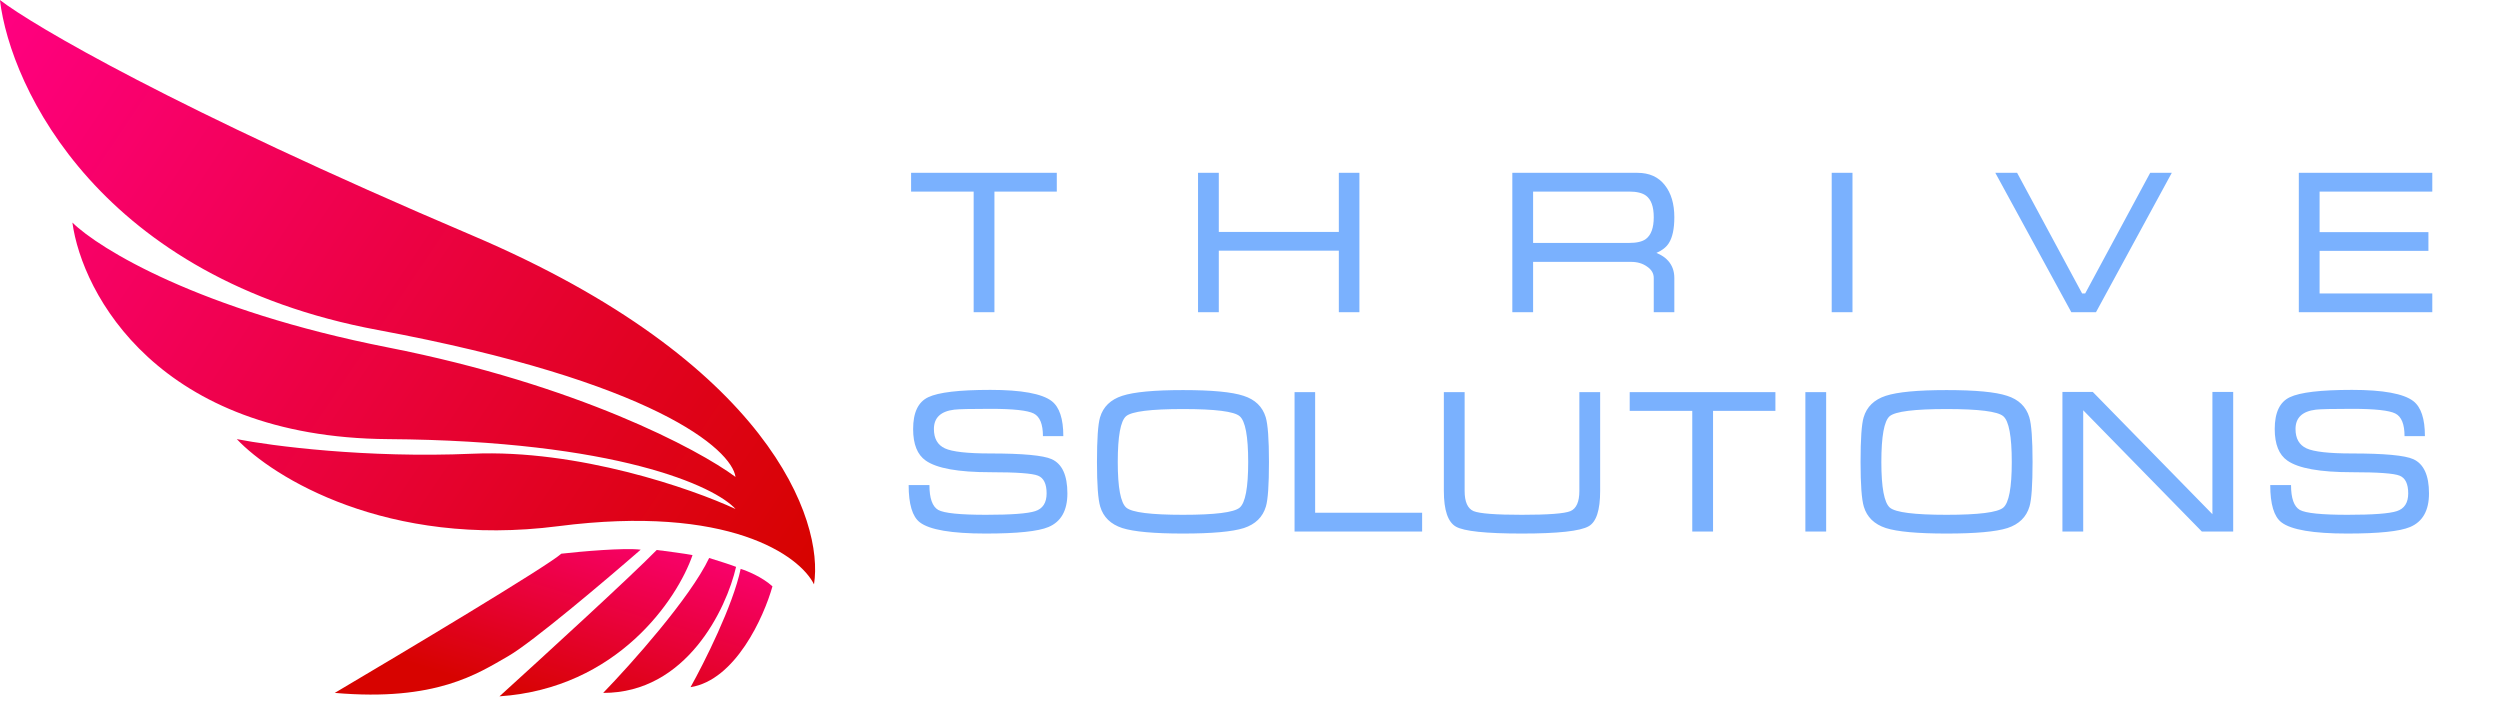 <?xml version="1.0" encoding="UTF-8"?> <svg xmlns="http://www.w3.org/2000/svg" width="342" height="96" viewBox="0 0 342 96" fill="none"><path d="M135.481 62.034C139.923 62.034 142.72 62.294 143.873 62.814C145.304 63.465 146.019 65.026 146.019 67.498C146.019 69.84 145.155 71.373 143.427 72.098C142.014 72.692 139.152 72.99 134.84 72.99C130.175 72.99 127.174 72.479 125.836 71.457C124.814 70.676 124.303 68.975 124.303 66.355H127.146C127.146 68.158 127.546 69.291 128.345 69.756C129.144 70.202 131.318 70.425 134.868 70.425C138.344 70.425 140.592 70.258 141.615 69.923C142.655 69.589 143.176 68.78 143.176 67.498C143.176 66.197 142.785 65.388 142.005 65.073C141.243 64.757 139.068 64.599 135.481 64.599C131.095 64.599 128.15 64.069 126.644 63.01C125.492 62.21 124.916 60.77 124.916 58.689C124.916 56.44 125.604 54.99 126.979 54.34C128.373 53.671 131.207 53.336 135.481 53.336C139.737 53.336 142.534 53.847 143.873 54.869C144.932 55.687 145.462 57.285 145.462 59.664H142.674C142.674 58.029 142.256 56.997 141.419 56.57C140.583 56.142 138.604 55.929 135.481 55.929C132.805 55.929 131.16 55.966 130.547 56.04C128.689 56.263 127.759 57.146 127.759 58.689C127.759 59.989 128.261 60.872 129.265 61.337C130.268 61.801 132.341 62.034 135.481 62.034ZM161.831 72.99C157.872 72.99 155.103 72.739 153.523 72.237C151.943 71.717 150.94 70.741 150.512 69.31C150.215 68.325 150.066 66.29 150.066 63.205C150.066 60.064 150.206 58.029 150.485 57.099C150.912 55.65 151.925 54.665 153.523 54.145C155.122 53.624 157.891 53.364 161.831 53.364C165.789 53.364 168.549 53.624 170.11 54.145C171.69 54.646 172.703 55.622 173.149 57.072C173.446 58.057 173.595 60.101 173.595 63.205C173.595 66.327 173.456 68.353 173.177 69.282C172.749 70.732 171.746 71.717 170.166 72.237C168.586 72.739 165.808 72.99 161.831 72.99ZM161.831 70.425C166.217 70.425 168.8 70.1 169.581 69.449C170.361 68.799 170.752 66.717 170.752 63.205C170.752 59.674 170.361 57.583 169.581 56.932C168.819 56.282 166.235 55.957 161.831 55.957C157.426 55.957 154.833 56.282 154.053 56.932C153.291 57.583 152.91 59.674 152.91 63.205C152.91 66.699 153.3 68.78 154.081 69.449C154.861 70.1 157.445 70.425 161.831 70.425ZM177.095 53.643H179.911V70.146H194.547V72.711H177.095V53.643ZM200.362 67.163C200.362 68.65 200.771 69.57 201.589 69.923C202.425 70.258 204.627 70.425 208.196 70.425C211.801 70.425 214.013 70.258 214.831 69.923C215.648 69.57 216.057 68.65 216.057 67.163V53.643H218.901V67.163C218.901 69.784 218.38 71.391 217.34 71.986C216.187 72.655 213.139 72.99 208.196 72.99C203.271 72.99 200.26 72.674 199.163 72.042C198.067 71.41 197.519 69.784 197.519 67.163V53.643H200.362V67.163ZM222.943 53.643H242.876V56.208H234.345V72.711H231.502V56.208H222.943V53.643ZM249.818 72.711H246.975V53.643H249.818V72.711ZM266.29 72.99C262.331 72.99 259.562 72.739 257.982 72.237C256.402 71.717 255.399 70.741 254.971 69.31C254.674 68.325 254.525 66.29 254.525 63.205C254.525 60.064 254.665 58.029 254.944 57.099C255.371 55.65 256.384 54.665 257.982 54.145C259.58 53.624 262.35 53.364 266.29 53.364C270.248 53.364 273.008 53.624 274.569 54.145C276.149 54.646 277.162 55.622 277.608 57.072C277.905 58.057 278.054 60.101 278.054 63.205C278.054 66.327 277.915 68.353 277.636 69.282C277.208 70.732 276.205 71.717 274.625 72.237C273.045 72.739 270.267 72.99 266.29 72.99ZM266.29 70.425C270.676 70.425 273.259 70.1 274.04 69.449C274.82 68.799 275.21 66.717 275.21 63.205C275.21 59.674 274.82 57.583 274.04 56.932C273.278 56.282 270.694 55.957 266.29 55.957C261.885 55.957 259.292 56.282 258.512 56.932C257.75 57.583 257.369 59.674 257.369 63.205C257.369 66.699 257.759 68.78 258.54 69.449C259.32 70.1 261.904 70.425 266.29 70.425ZM282.14 53.615H286.293L302.658 70.341V53.615H305.501V72.711H301.208L284.983 56.124V72.711H282.14V53.615ZM321.749 62.034C326.191 62.034 328.988 62.294 330.14 62.814C331.571 63.465 332.287 65.026 332.287 67.498C332.287 69.84 331.422 71.373 329.694 72.098C328.281 72.692 325.419 72.99 321.108 72.99C316.443 72.99 313.441 72.479 312.103 71.457C311.081 70.676 310.57 68.975 310.57 66.355H313.413C313.413 68.158 313.813 69.291 314.612 69.756C315.411 70.202 317.586 70.425 321.136 70.425C324.611 70.425 326.86 70.258 327.882 69.923C328.923 69.589 329.443 68.78 329.443 67.498C329.443 66.197 329.053 65.388 328.272 65.073C327.51 64.757 325.336 64.599 321.749 64.599C317.363 64.599 314.417 64.069 312.912 63.01C311.759 62.21 311.183 60.77 311.183 58.689C311.183 56.44 311.871 54.99 313.246 54.34C314.64 53.671 317.474 53.336 321.749 53.336C326.005 53.336 328.802 53.847 330.14 54.869C331.199 55.687 331.729 57.285 331.729 59.664H328.941C328.941 58.029 328.523 56.997 327.687 56.57C326.85 56.142 324.871 55.929 321.749 55.929C319.073 55.929 317.428 55.966 316.815 56.04C314.956 56.263 314.027 57.146 314.027 58.689C314.027 59.989 314.529 60.872 315.532 61.337C316.536 61.801 318.608 62.034 321.749 62.034Z" fill="#7AB1FE"></path><path d="M124.637 23.643H144.57V26.207H136.039V42.711H133.196V26.207H124.637V23.643ZM163.89 23.643H166.733V31.727H183.153V23.643H185.968V42.711H183.153V34.292H166.733V42.711H163.89V23.643ZM206.886 23.643H224.003C225.619 23.643 226.865 24.2 227.738 25.315C228.612 26.412 229.048 27.88 229.048 29.72C229.048 31.3 228.797 32.48 228.296 33.261C227.943 33.818 227.376 34.264 226.595 34.599C227.283 34.877 227.822 35.24 228.212 35.686C228.77 36.318 229.048 37.098 229.048 38.028V42.711H226.233V38.028C226.233 37.396 225.926 36.875 225.313 36.466C224.718 36.039 223.993 35.825 223.138 35.825H209.729V42.711H206.886V23.643ZM209.729 33.233H222.86C223.9 33.233 224.662 33.056 225.146 32.703C225.87 32.164 226.233 31.17 226.233 29.72C226.233 28.27 225.88 27.285 225.173 26.765C224.672 26.393 223.9 26.207 222.86 26.207H209.729V33.233ZM253.42 42.711H250.577V23.643H253.42V42.711ZM294.145 23.643H297.1L286.73 42.711H283.357L272.958 23.643H275.941L284.834 40.146H285.252L294.145 23.643ZM314.478 23.643H332.737V26.207H317.321V31.755H332.208V34.32H317.321V40.146H332.737V42.711H314.478V23.643Z" fill="#7AB1FE"></path><path d="M94.465 94.005C100.609 93.034 104.496 84.405 105.672 80.212C104.261 78.927 102.184 78.083 101.322 77.822C100.288 82.806 96.32 90.688 94.465 94.005Z" fill="url(#paint0_linear_352_4271)"></path><path d="M82.513 94.789C93.893 94.82 99.376 83.308 100.695 77.547C100.1 77.299 97.992 76.634 97.012 76.333C94.41 81.819 86.262 90.923 82.513 94.789Z" fill="url(#paint1_linear_352_4271)"></path><path d="M68.328 95.259C84.504 94.162 92.675 81.923 94.739 75.941C93.83 75.753 91.095 75.392 89.841 75.236C86.455 78.715 74.088 90.034 68.328 95.259Z" fill="url(#paint2_linear_352_4271)"></path><path d="M69.504 89.773C72.795 87.892 82.971 79.272 87.647 75.196C85.358 74.914 79.457 75.445 76.792 75.745C74.817 77.5 55.306 89.172 45.797 94.789C59.668 96.004 65.389 92.124 69.504 89.773Z" fill="url(#paint3_linear_352_4271)"></path><path d="M64.607 32.21C105.328 49.546 112.739 71.252 111.355 79.938C109.435 76.033 99.748 68.974 76.362 71.983C52.976 74.993 37.307 65.296 32.396 60.071C37.099 60.998 50.124 62.697 64.607 62.07C79.089 61.443 94.649 66.85 100.618 69.632C97.836 66.538 84.434 60.293 53.086 60.071C21.738 59.849 11.236 40.229 9.904 30.447C13.548 34.026 27.287 42.453 53.086 47.532C78.886 52.61 95.524 61.456 100.618 65.244C100.082 61.481 89.544 52.194 51.675 45.142C13.807 38.089 1.44 12.109 -0.01 0C4.562 3.514 23.885 14.875 64.607 32.21Z" fill="url(#paint4_linear_352_4271)"></path><defs><linearGradient id="paint0_linear_352_4271" x1="95.249" y1="70.455" x2="86.158" y2="100.04" gradientUnits="userSpaceOnUse"><stop stop-color="#FF0080"></stop><stop offset="1" stop-color="#D70300"></stop></linearGradient><linearGradient id="paint1_linear_352_4271" x1="95.249" y1="70.455" x2="86.158" y2="100.04" gradientUnits="userSpaceOnUse"><stop stop-color="#FF0080"></stop><stop offset="1" stop-color="#D70300"></stop></linearGradient><linearGradient id="paint2_linear_352_4271" x1="95.249" y1="70.455" x2="86.158" y2="100.04" gradientUnits="userSpaceOnUse"><stop stop-color="#FF0080"></stop><stop offset="1" stop-color="#D70300"></stop></linearGradient><linearGradient id="paint3_linear_352_4271" x1="95.249" y1="70.455" x2="86.158" y2="100.04" gradientUnits="userSpaceOnUse"><stop stop-color="#FF0080"></stop><stop offset="1" stop-color="#D70300"></stop></linearGradient><linearGradient id="paint4_linear_352_4271" x1="-0.01" y1="3.056" x2="110.218" y2="77.313" gradientUnits="userSpaceOnUse"><stop stop-color="#FF0080"></stop><stop offset="1" stop-color="#D70300"></stop></linearGradient></defs></svg> 